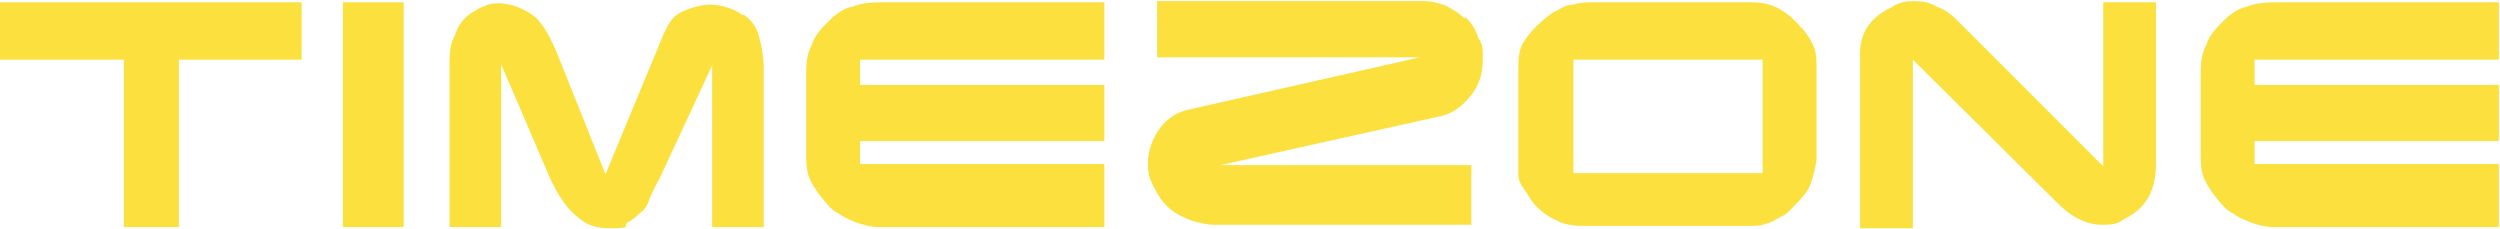 <?xml version="1.0" encoding="UTF-8"?>
<svg id="Logo" xmlns="http://www.w3.org/2000/svg" version="1.1" viewBox="0 0 218 20">
  <!-- Generator: Adobe Illustrator 29.6.0, SVG Export Plug-In . SVG Version: 2.1.1 Build 207)  -->
  <defs>
    <style>
      .st0 {
        fill-rule: evenodd;
      }

      .st0, .st1 {
        fill: #fce03e;
      }
    </style>
  </defs>
  <path class="st0" d="M127.7,1.6c-.5-.5-1.1-.8-1.6-1.1-.6-.2-1.2-.4-1.9-.4h-23.3v4.9h22.9l-19.9,4.5c-1.1.2-2,.7-2.7,1.6-.6.8-1.1,1.9-1.1,3.1s.2,1.4.5,2.1c.4.7.7,1.3,1.3,1.8.5.5,1.2.8,1.9,1.1.6.2,1.4.4,2.1.4h22.4v-5.2h-21.9l18.9-4.2c1.2-.2,2.1-.8,2.9-1.8.7-.8,1.1-1.9,1.1-3.1s0-1.4-.4-2c-.2-.7-.6-1.3-1.1-1.8h0Z"/>
  <path class="st0" d="M74.2.6c-.7.2-1.3.6-2,1.3s-1.2,1.3-1.4,2c-.4.7-.5,1.5-.5,2.5v6.8c0,.7,0,1.5.2,2.1s.7,1.4,1.2,2,.9,1.1,1.4,1.3c.5.4,2.2,1.2,3.5,1.2h19.7v-5.5h-21.3v-2h21.3v-4.9h-21.3v-2.2h21.3V.2h-19.4c-1.1,0-1.9.1-2.6.4h-.1Z"/>
  <polygon class="st0" points="0 5.2 10.8 5.2 10.8 19.8 15.6 19.8 15.6 5.2 26.3 5.2 26.3 .2 0 .2 0 5.2"/>
  <path class="st0" d="M64.7,1.3c-.7-.6-2-.9-2.8-.9s-2.2.4-2.9.9-1.2,1.8-1.6,2.8l-4.6,11.1-4.2-10.5c-.5-1.2-1.1-2.4-1.9-3.2-.9-.7-2.2-1.3-3.5-1.2-.7,0-1.6.5-2.2.9s-1.1,1.1-1.3,1.8c-.4.7-.5,1.5-.5,2.4v14.4h4.5V5.6l4.2,9.8c.6,1.3,1.3,2.5,2.2,3.3.8.7,1.4,1.2,3.2,1.2s1.1-.2,1.4-.5c.5-.2.8-.6,1.2-.9s.6-.7.8-1.3c.2-.5.5-1.1.8-1.6l4.6-9.9v14.1c-.1,0,4.5,0,4.5,0V6c0-.9-.2-2.2-.5-3.1-.2-.7-.7-1.2-1.2-1.6h-.1Z"/>
  <rect class="st1" x="29.9" y=".2" width="5.3" height="19.6"/>
  <path class="st0" d="M183.4,14.5l-12.6-12.6c-.6-.6-1.2-1.1-1.9-1.3-.6-.4-1.3-.5-2-.5s-1.3.1-1.9.5c-1.9.9-2.8,2.2-2.8,4.1v15.2c-.1,0,4.6,0,4.6,0V5.2l12.6,12.5c1.2,1.2,2.5,1.9,3.9,1.9s1.4-.2,2.1-.6c1.8-.9,2.6-2.5,2.6-4.7V.2h-4.6v14.3h0Z"/>
  <path class="st0" d="M157.2,2.6c-.6-.8-1.3-1.4-2-1.8-.7-.4-1.5-.6-2.5-.6h-13.7c-.6,0-1.2,0-1.8.2-.5,0-.9.2-1.4.5-.5.2-.9.6-1.3.9-.7.6-1.2,1.2-1.6,1.8-.4.6-.5,1.3-.5,2.2v9.4c0,.5.2.9.5,1.3s.5.8.8,1.2c.6.7,1.3,1.2,2,1.5.7.4,1.5.5,2.5.5h14.3c.5,0,1.1,0,1.5-.2.5-.1.9-.4,1.3-.6.5-.2.8-.6,1.3-1.1.6-.6,1.1-1.2,1.3-1.8.2-.6.4-1.3.5-2.1v-7.8c0-.7,0-1.4-.2-1.9-.2-.6-.6-1.2-1.1-1.8h.1ZM153.7,15.1h-16.5V5.2h16.5v9.9Z"/>
  <path class="st0" d="M195.8.6c-.7.2-1.3.6-2,1.3-.7.7-1.2,1.3-1.4,2-.4.7-.5,1.5-.5,2.5v6.8c0,.7,0,1.5.2,2.1s.7,1.4,1.2,2,.9,1.1,1.4,1.3c.5.4,2.2,1.2,3.5,1.2h19.7v-5.5h-21.3v-2h21.3v-4.9h-21.3v-2.2h21.3V.2h-19.4c-1.1,0-1.9.1-2.6.4h-.1Z"/>
</svg>